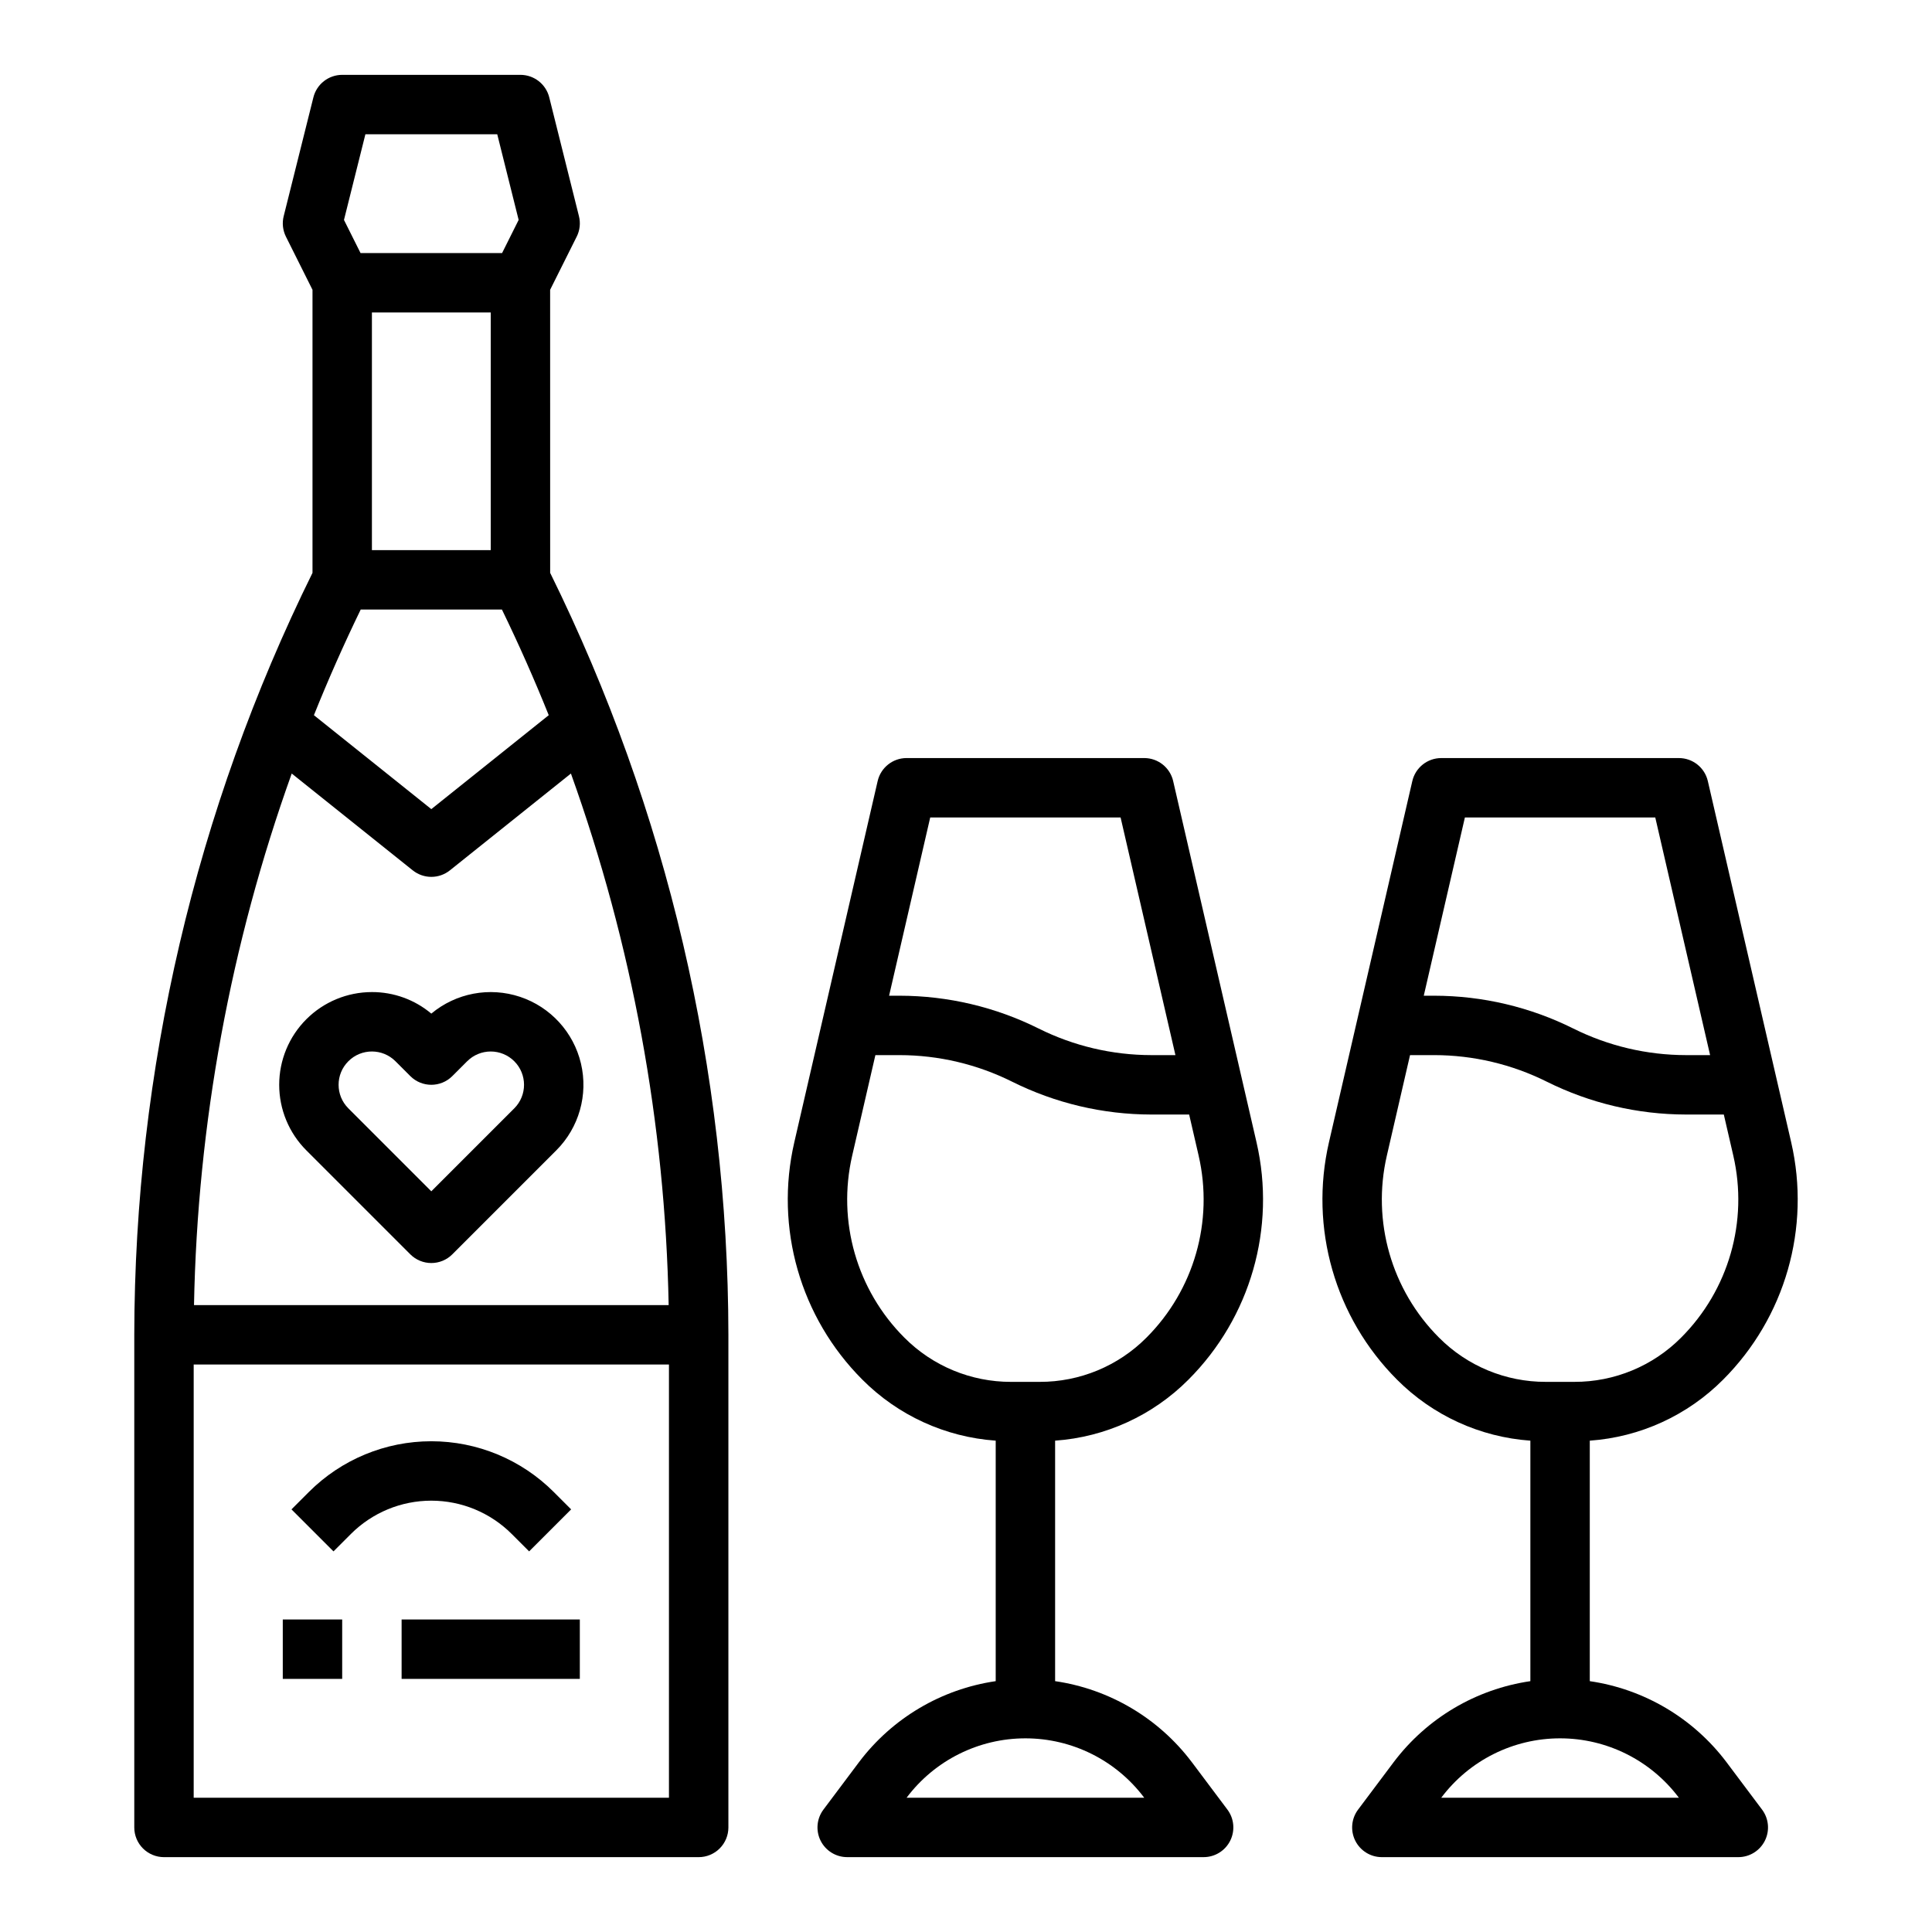 <?xml version="1.0" encoding="UTF-8"?>
<!-- Uploaded to: ICON Repo, www.iconrepo.com, Generator: ICON Repo Mixer Tools -->
<svg fill="#000000" width="800px" height="800px" version="1.1" viewBox="144 144 512 512" xmlns="http://www.w3.org/2000/svg">
 <g>
  <path d="m289.79 220.8 7.039-14.082h0.004c0.84-1.68 1.051-3.606 0.594-5.43l-7.871-31.488c-0.875-3.504-4.023-5.961-7.637-5.965h-47.23c-3.613 0.004-6.762 2.461-7.637 5.965l-7.871 31.488h-0.004c-0.453 1.824-0.242 3.75 0.598 5.43l7.039 14.082v75.012c-30.988 62.809-47.145 131.89-47.23 201.93v130.55c0 2.086 0.828 4.09 2.305 5.566 1.477 1.473 3.481 2.305 5.566 2.305h141.7c2.09 0 4.094-0.832 5.566-2.305 1.477-1.477 2.309-3.481 2.309-5.566v-130.55c-0.086-70.039-16.246-139.12-47.234-201.93zm-47.23 6.012h31.488v62.977h-31.488zm-1.727-47.23h34.941l5.672 22.699-4.391 8.789h-37.504l-4.394-8.789zm-1.242 125.95h37.422c4.461 9.184 8.598 18.516 12.406 28l-31.117 24.895-31.113-24.895c3.805-9.477 7.941-18.809 12.402-28zm81.688 314.88h-125.95v-114.8h125.95zm-25.98-271.42c16.23 45.238 24.98 92.82 25.902 140.87h-125.79c0.922-48.051 9.668-95.633 25.898-140.87l32.078 25.664v-0.004c2.875 2.301 6.961 2.301 9.836 0z"/>
  <path d="m242.56 406.91c-6.516 0-12.766 2.59-17.375 7.199-4.609 4.606-7.195 10.855-7.195 17.375 0 6.516 2.586 12.766 7.195 17.371l27.551 27.551v0.004c1.477 1.477 3.481 2.305 5.566 2.305 2.09 0 4.09-0.828 5.566-2.305l27.555-27.555c6.019-6.019 8.492-14.73 6.535-23.02-1.957-8.285-8.062-14.969-16.141-17.664-8.078-2.691-16.977-1.012-23.516 4.445-4.41-3.703-9.984-5.723-15.742-5.707zm25.246 18.328v0.004c1.656-1.656 3.898-2.586 6.242-2.586 2.34 0 4.586 0.93 6.242 2.586 3.445 3.445 3.445 9.035 0 12.48l-21.988 21.988-21.984-21.988c-3.449-3.445-3.449-9.035 0-12.48 3.445-3.449 9.035-3.449 12.484 0l3.938 3.938-0.004-0.004c3.074 3.074 8.059 3.074 11.133 0z"/>
  <path d="m236.99 550.52c5.652-5.652 13.316-8.828 21.309-8.828 7.996 0 15.66 3.176 21.312 8.828l4.613 4.613 11.133-11.133-4.613-4.613c-8.605-8.605-20.277-13.441-32.445-13.441s-23.836 4.836-32.441 13.441l-4.613 4.613 11.133 11.133z"/>
  <path d="m218.94 573.18h15.742v15.742h-15.742z"/>
  <path d="m250.43 573.18h47.23v15.742h-47.23z"/>
  <path d="m458.95 509.62c16.457-16.457 23.273-40.23 18.039-62.906l-22.09-95.719h0.004c-0.824-3.57-4.008-6.102-7.672-6.102h-62.977c-3.664 0-6.844 2.531-7.668 6.102l-22.09 95.719c-5.234 22.676 1.582 46.449 18.039 62.906 9.438 9.484 21.988 15.227 35.336 16.168v63.734c-14.422 2.106-27.434 9.812-36.211 21.445l-9.445 12.594c-1.789 2.387-2.078 5.578-0.746 8.246 1.336 2.664 4.059 4.352 7.043 4.352h94.465c2.981 0 5.707-1.688 7.039-4.352 1.332-2.668 1.047-5.859-0.742-8.246l-9.445-12.594h-0.004c-8.777-11.633-21.789-19.34-36.211-21.445v-63.734c13.348-0.941 25.898-6.684 35.336-16.168zm-68.434-148.98h50.453l14.531 62.977h-6.414 0.004c-10.352-0.012-20.562-2.422-29.828-7.039-11.449-5.711-24.07-8.688-36.867-8.703h-2.777zm56.715 259.78h-62.977c7.434-9.91 19.102-15.742 31.488-15.742 12.391 0 24.055 5.832 31.488 15.742zm-27.707-110.21h-7.566 0.004c-10.617 0.027-20.805-4.191-28.293-11.719-12.617-12.617-17.844-30.844-13.832-48.23l6.148-26.645h6.414-0.004c10.355 0.012 20.562 2.422 29.828 7.043 11.453 5.707 24.07 8.688 36.867 8.703h10.047l2.516 10.898h-0.004c4.012 17.387-1.215 35.613-13.832 48.23-7.488 7.527-17.676 11.746-28.293 11.719z"/>
  <path d="m601.52 610.97c-8.781-11.633-21.789-19.34-36.211-21.445v-63.734c13.344-0.941 25.898-6.684 35.332-16.168 16.457-16.457 23.273-40.23 18.043-62.906l-22.09-95.719c-0.824-3.57-4.004-6.102-7.672-6.102h-62.977c-3.664 0-6.844 2.531-7.668 6.102l-22.09 95.719c-5.234 22.676 1.586 46.449 18.039 62.906 9.438 9.484 21.992 15.227 35.336 16.168v63.734c-14.422 2.106-27.43 9.812-36.211 21.445l-9.445 12.594c-1.789 2.387-2.078 5.578-0.746 8.246 1.336 2.664 4.062 4.352 7.043 4.352h94.465c2.981 0 5.707-1.688 7.039-4.352 1.336-2.668 1.047-5.859-0.742-8.246zm-69.309-250.33h50.453l14.531 62.977h-6.414c-10.352-0.012-20.562-2.422-29.824-7.039-11.453-5.711-24.074-8.688-36.867-8.703h-2.777zm-6.848 137.85h-0.004c-12.617-12.617-17.844-30.844-13.832-48.23l6.148-26.645h6.414c10.352 0.012 20.559 2.422 29.824 7.043 11.453 5.707 24.07 8.688 36.867 8.703h10.047l2.516 10.898c4.012 17.387-1.219 35.613-13.836 48.23-7.484 7.527-17.672 11.746-28.289 11.719h-7.566c-10.617 0.027-20.805-4.191-28.293-11.719zm0.586 121.93h-0.004c7.434-9.91 19.102-15.742 31.488-15.742 12.391 0 24.055 5.832 31.488 15.742z"/>
 </g>
</svg>